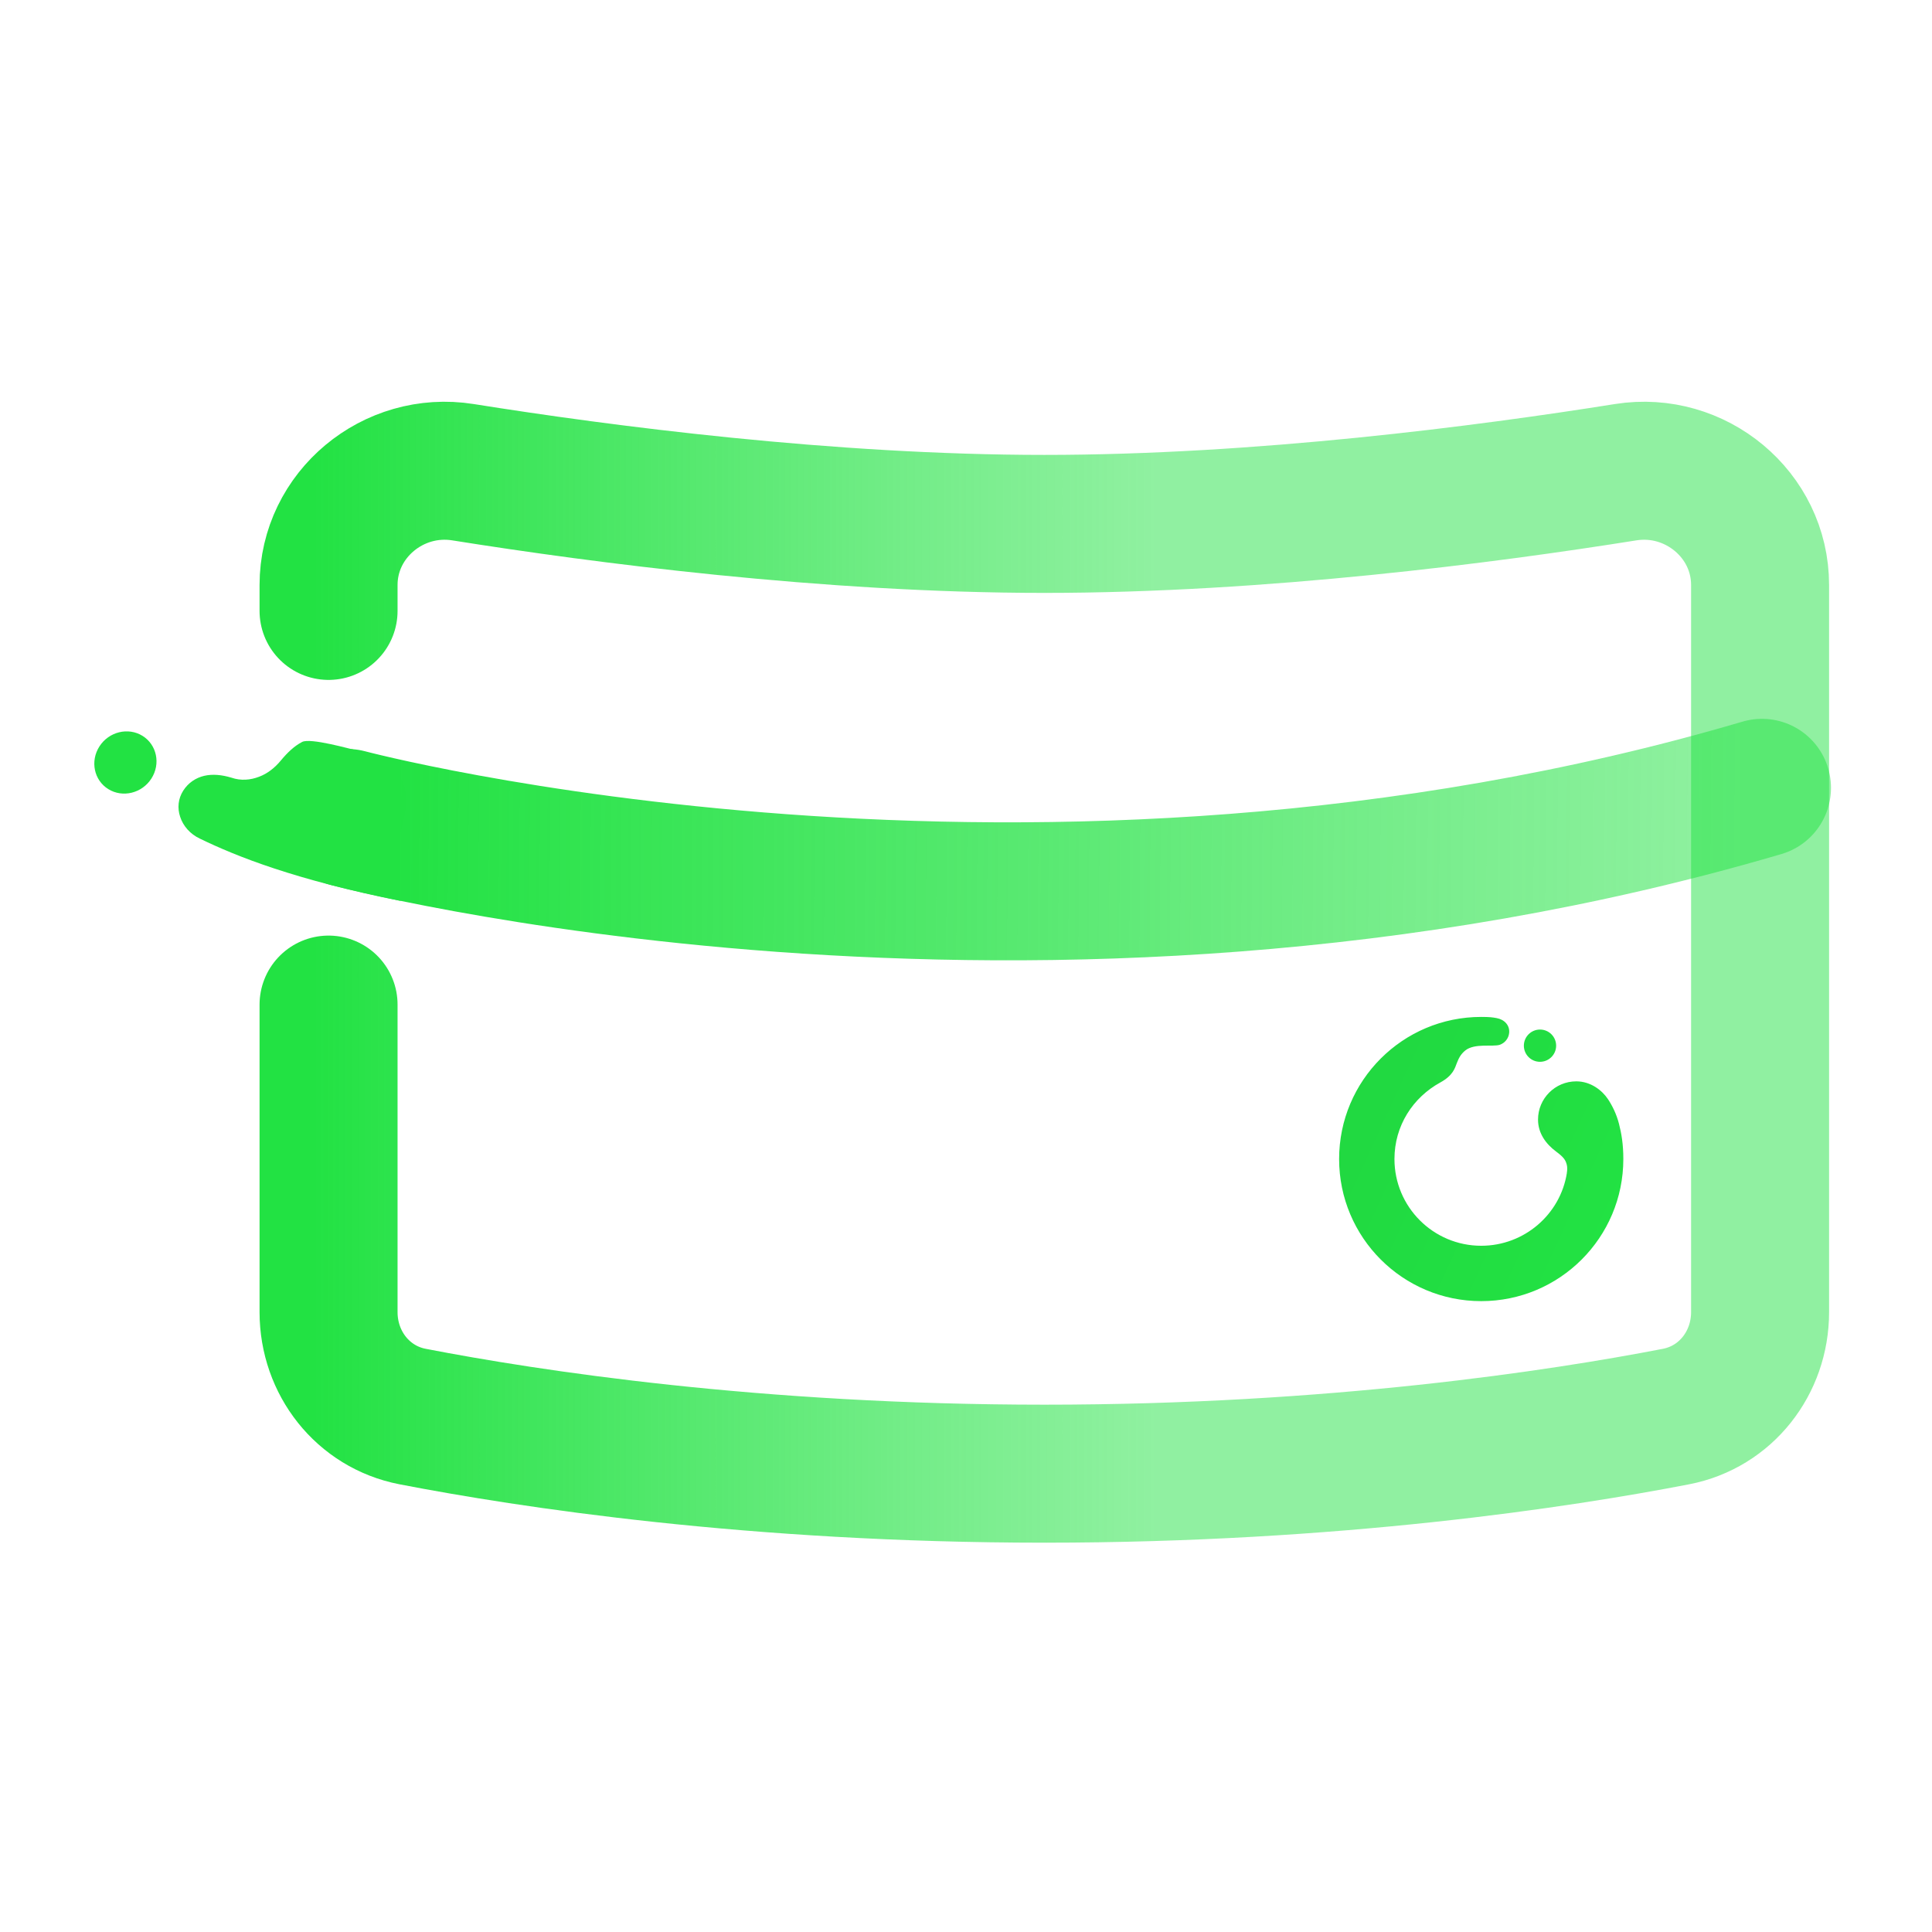 <svg width="112" height="112" viewBox="0 0 112 112" fill="none" xmlns="http://www.w3.org/2000/svg">
<path d="M11.599 48.622C13.7 49.64 17.073 50.998 23.292 52.242C23.292 52.242 22.271 52.056 23.421 47.458C24.215 44.282 21.303 43.65 20.805 43.535C20.306 43.421 17.972 42.754 17.51 43.014C17.062 43.245 16.654 43.636 16.284 44.083C15.938 44.505 15.506 44.848 15.018 45.029C14.527 45.218 13.965 45.274 13.413 45.081C12.855 44.914 12.322 44.864 11.839 44.975C11.356 45.091 10.921 45.369 10.624 45.832C10.328 46.295 10.271 46.838 10.444 47.352C10.612 47.871 11.014 48.352 11.599 48.622Z" fill="#22E243"/>
<path d="M8.261 42.658C7.429 42.144 6.311 42.417 5.764 43.27C5.217 44.123 5.447 45.232 6.279 45.746C7.111 46.261 8.229 45.987 8.776 45.135C9.323 44.282 9.093 43.173 8.261 42.658Z" fill="#22E243"/>
<path d="M19.047 35.415V33.914C19.047 29.825 22.801 26.731 26.838 27.374C34.882 28.656 47.992 30.371 60.541 30.371C73.089 30.371 86.199 28.656 94.242 27.374C98.28 26.731 102.034 29.825 102.034 33.914V76.066C102.034 79.007 100.05 81.56 97.162 82.119C90.477 83.413 77.352 85.431 60.541 85.431C43.729 85.431 30.604 83.412 23.919 82.119C21.031 81.56 19.047 79.007 19.047 76.066L19.047 58.237" stroke="url(#paint0_linear_20186_4436)" stroke-width="8" stroke-linecap="round"/>
<path d="M102.144 45.672C60.043 58.063 20.14 47.419 20.14 47.419" stroke="url(#paint1_linear_20186_4436)" stroke-width="8" stroke-linecap="round"/>
<path fill-rule="evenodd" clip-rule="evenodd" d="M90.83 68.005C90.859 67.828 90.863 67.666 90.83 67.529C90.761 67.252 90.654 67.087 90.206 66.754C89.626 66.324 89.161 65.703 89.161 64.904C89.161 63.679 90.154 62.687 91.379 62.687C92.219 62.687 92.878 63.212 93.215 63.718C93.463 64.091 93.709 64.581 93.855 65.151C93.996 65.702 94.106 66.322 94.106 67.19C94.106 71.739 90.417 75.428 85.868 75.428C81.318 75.428 77.63 71.74 77.63 67.19C77.63 62.641 81.318 58.952 85.868 58.952C86.369 58.952 86.529 58.978 86.761 59.02C87.214 59.102 87.531 59.438 87.487 59.881C87.454 60.208 87.231 60.47 86.938 60.569C86.547 60.698 85.485 60.461 84.944 60.897C84.68 61.112 84.566 61.34 84.453 61.63C84.344 61.91 84.242 62.342 83.502 62.748C81.902 63.624 80.838 65.266 80.838 67.189C80.838 69.967 83.089 72.218 85.868 72.218C88.368 72.218 90.454 70.394 90.833 68.003L90.83 68.005ZM89.275 59.684C88.759 59.684 88.34 60.104 88.34 60.619C88.34 61.136 88.758 61.554 89.275 61.554C89.791 61.554 90.211 61.135 90.211 60.619C90.211 60.102 89.793 59.684 89.275 59.684Z" fill="url(#paint2_linear_20186_4436)"/>
<defs>
<linearGradient id="paint0_linear_20186_4436" x1="18.143" y1="81.06" x2="67.138" y2="81.06" gradientUnits="userSpaceOnUse">
<stop stop-color="#22E243"/>
<stop offset="0.03" stop-color="#22E243" stop-opacity="0.983"/>
<stop offset="0.695" stop-color="#22E243" stop-opacity="0.637"/>
<stop offset="1" stop-color="#22E243" stop-opacity="0.5"/>
</linearGradient>
<linearGradient id="paint1_linear_20186_4436" x1="22.972" y1="45.706" x2="101.233" y2="46.294" gradientUnits="userSpaceOnUse">
<stop stop-color="#22E243"/>
<stop offset="0.03" stop-color="#22E243" stop-opacity="0.983"/>
<stop offset="0.695" stop-color="#22E243" stop-opacity="0.637"/>
<stop offset="1" stop-color="#22E243" stop-opacity="0.5"/>
</linearGradient>
<linearGradient id="paint2_linear_20186_4436" x1="78.807" y1="66.013" x2="92.929" y2="72.486" gradientUnits="userSpaceOnUse">
<stop stop-color="#21D941"/>
<stop offset="1" stop-color="#22E243"/>
</linearGradient>
</defs>
</svg>
